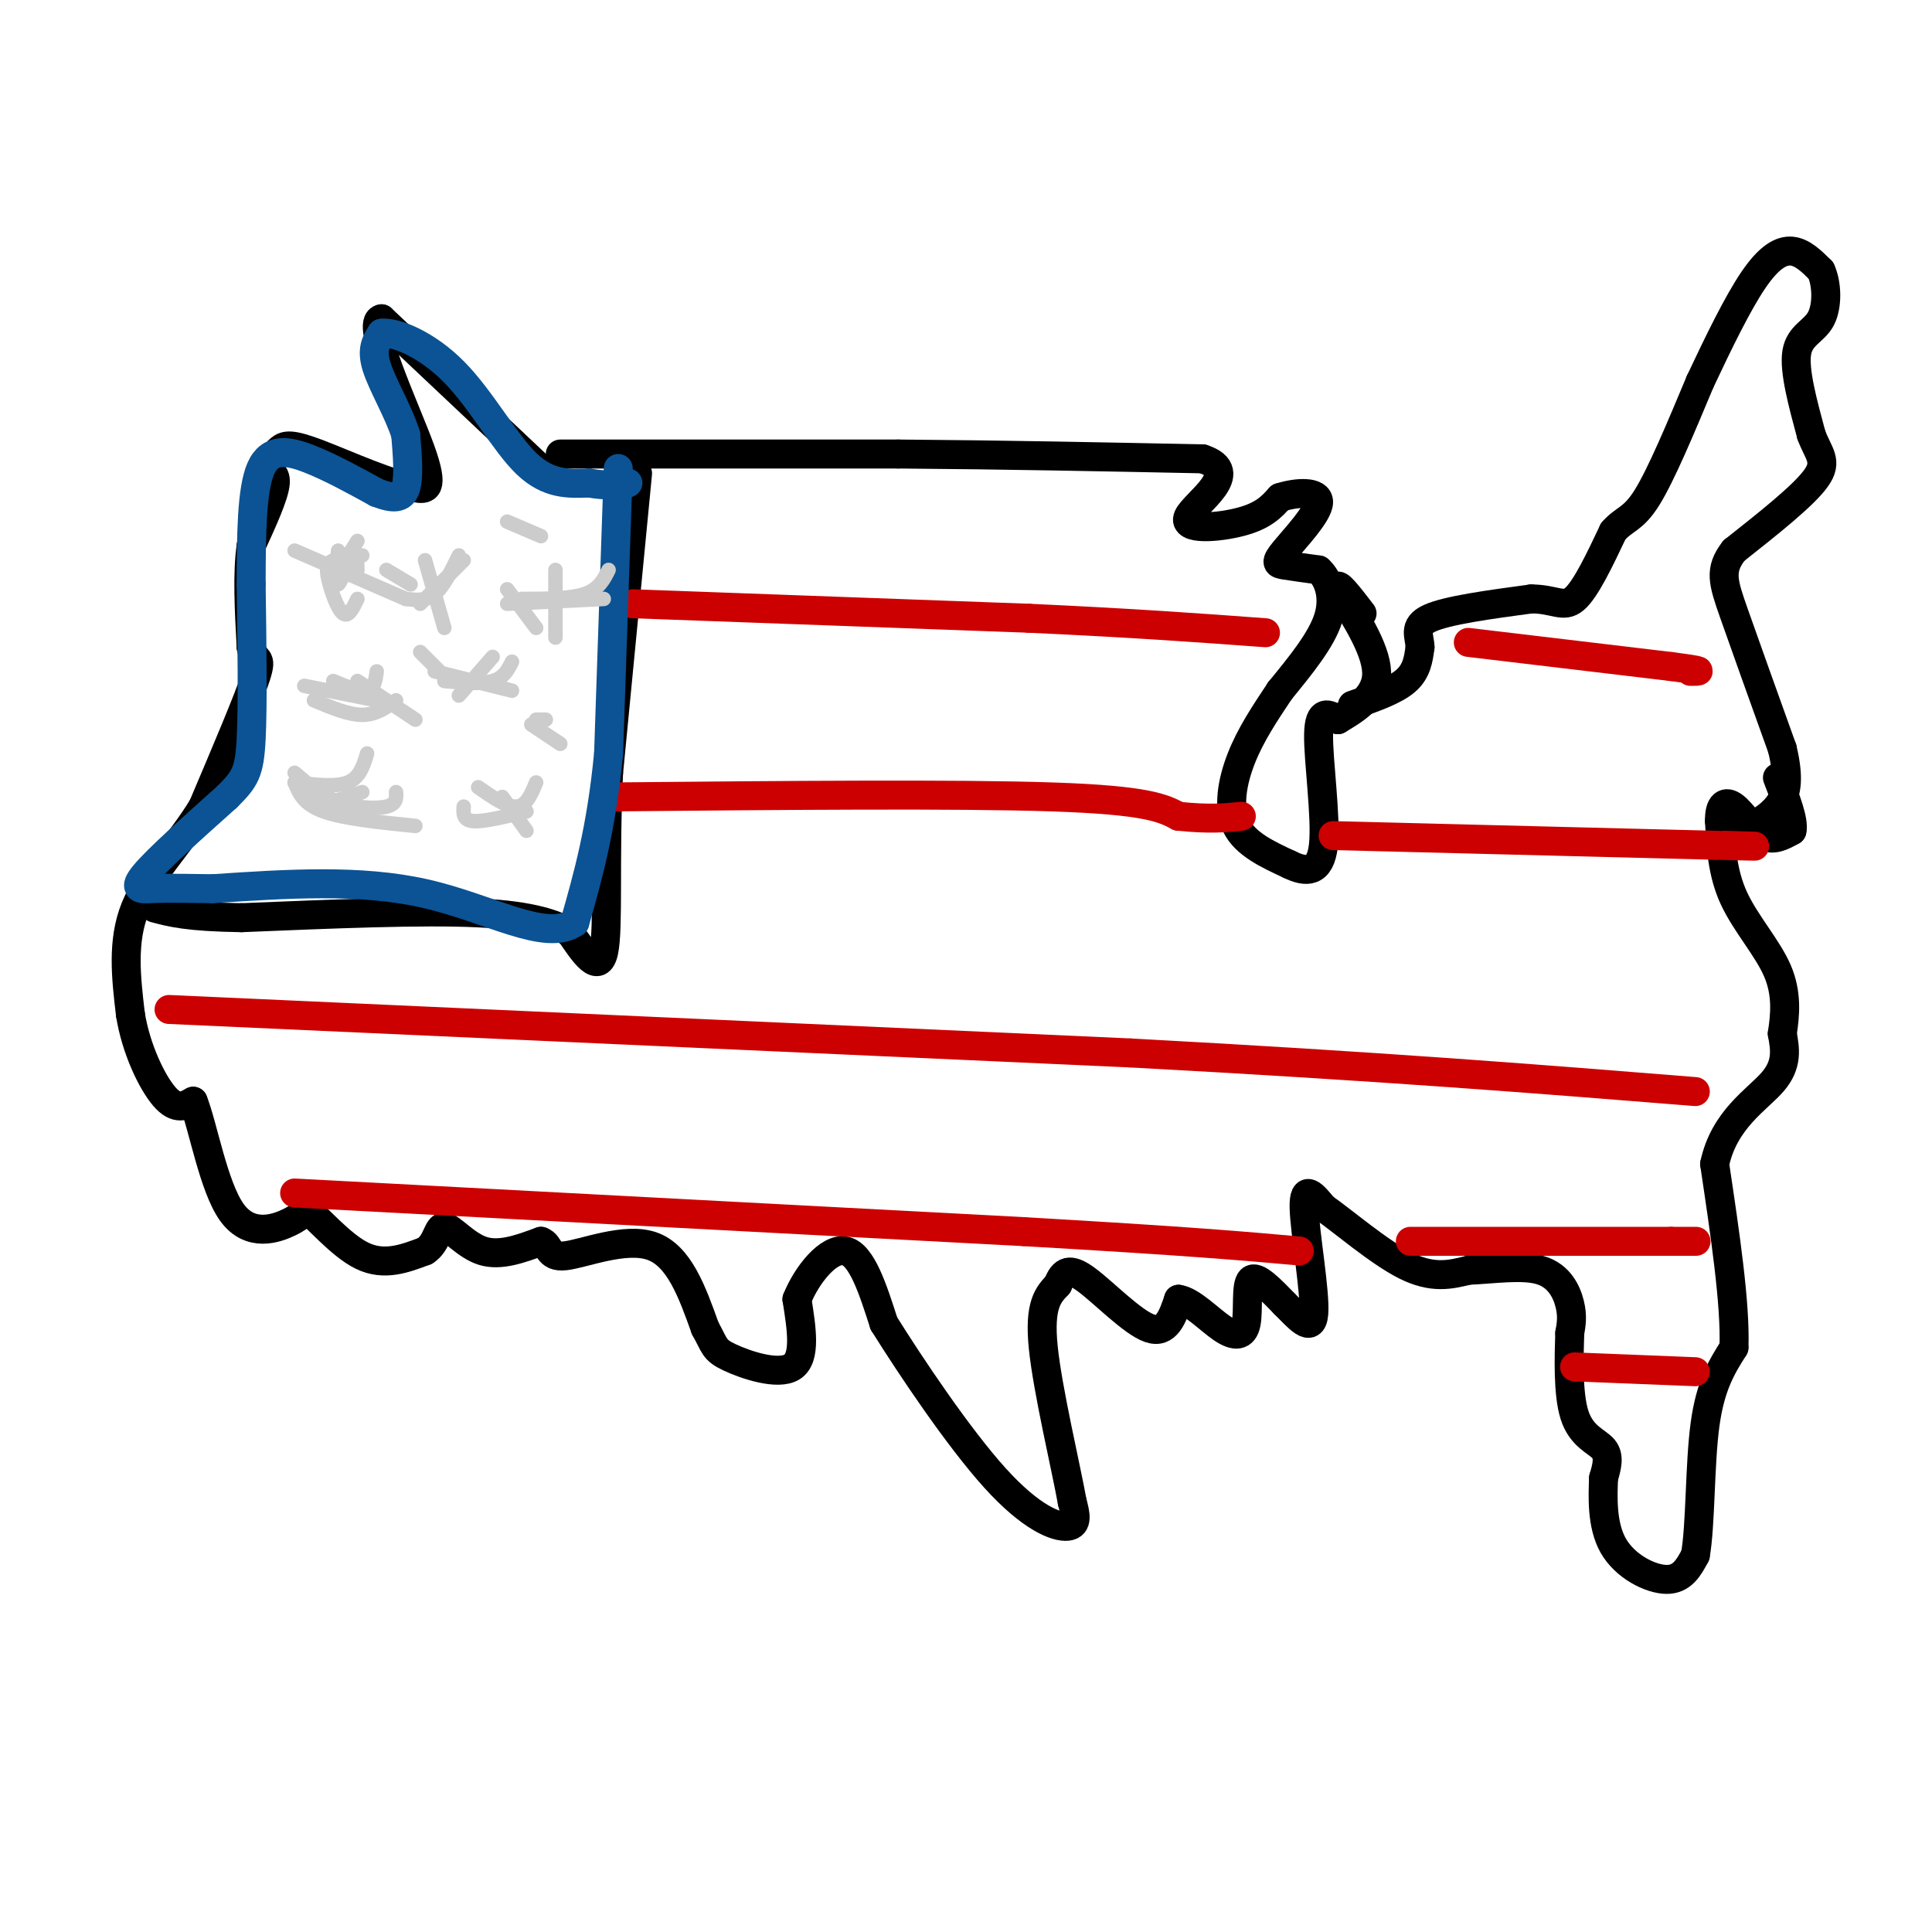 <svg viewBox='0 0 400 400' version='1.1' xmlns='http://www.w3.org/2000/svg' xmlns:xlink='http://www.w3.org/1999/xlink'><g fill='none' stroke='rgb(0,0,0)' stroke-width='6' stroke-linecap='round' stroke-linejoin='round'><path d='M114,99c0.000,0.000 -35.000,-33.000 -35,-33'/><path d='M79,66c-3.622,0.511 4.822,18.289 8,27c3.178,8.711 1.089,8.356 -1,8'/><path d='M86,101c-4.238,-0.238 -14.333,-4.833 -20,-7c-5.667,-2.167 -6.905,-1.905 -8,-1c-1.095,0.905 -2.048,2.452 -3,4'/><path d='M55,97c0.200,0.711 2.200,0.489 2,3c-0.200,2.511 -2.600,7.756 -5,13'/><path d='M52,113c-0.833,5.667 -0.417,13.333 0,21'/><path d='M52,134c0.711,3.400 2.489,1.400 1,6c-1.489,4.600 -6.244,15.800 -11,27'/><path d='M42,167c-4.778,7.889 -11.222,14.111 -14,21c-2.778,6.889 -1.889,14.444 -1,22'/><path d='M27,210c1.133,7.156 4.467,14.044 7,17c2.533,2.956 4.267,1.978 6,1'/><path d='M40,228c2.060,5.202 4.208,17.708 8,23c3.792,5.292 9.226,3.369 12,2c2.774,-1.369 2.887,-2.185 3,-3'/><path d='M63,250c2.556,1.800 7.444,7.800 12,10c4.556,2.200 8.778,0.600 13,-1'/><path d='M88,259c2.583,-1.607 2.542,-5.125 4,-5c1.458,0.125 4.417,3.893 8,5c3.583,1.107 7.792,-0.446 12,-2'/><path d='M112,257c2.048,0.690 1.167,3.417 5,3c3.833,-0.417 12.381,-3.976 18,-2c5.619,1.976 8.310,9.488 11,17'/><path d='M146,275c2.071,3.702 1.750,4.458 5,6c3.250,1.542 10.071,3.869 13,2c2.929,-1.869 1.964,-7.935 1,-14'/><path d='M165,269c2.022,-5.067 6.578,-10.733 10,-10c3.422,0.733 5.711,7.867 8,15'/><path d='M183,274c5.560,8.905 15.458,23.667 23,32c7.542,8.333 12.726,10.238 15,10c2.274,-0.238 1.637,-2.619 1,-5'/><path d='M222,311c-1.311,-7.311 -5.089,-23.089 -6,-32c-0.911,-8.911 1.044,-10.956 3,-13'/><path d='M219,266c1.119,-2.905 2.417,-3.667 6,-1c3.583,2.667 9.452,8.762 13,10c3.548,1.238 4.774,-2.381 6,-6'/><path d='M244,269c2.657,0.332 6.300,4.161 9,6c2.700,1.839 4.458,1.687 5,-1c0.542,-2.687 -0.131,-7.911 1,-9c1.131,-1.089 4.065,1.955 7,5'/><path d='M266,270c2.607,2.536 5.625,6.375 6,2c0.375,-4.375 -1.893,-16.964 -2,-22c-0.107,-5.036 1.946,-2.518 4,0'/><path d='M274,250c3.822,2.622 11.378,9.178 17,12c5.622,2.822 9.311,1.911 13,1'/><path d='M304,263c5.048,-0.190 11.167,-1.167 15,0c3.833,1.167 5.381,4.476 6,7c0.619,2.524 0.310,4.262 0,6'/><path d='M325,276c-0.131,4.429 -0.458,12.500 1,17c1.458,4.500 4.702,5.429 6,7c1.298,1.571 0.649,3.786 0,6'/><path d='M332,306c-0.131,3.619 -0.458,9.667 2,14c2.458,4.333 7.702,6.952 11,7c3.298,0.048 4.649,-2.476 6,-5'/><path d='M351,322c1.111,-6.067 0.889,-18.733 2,-27c1.111,-8.267 3.556,-12.133 6,-16'/><path d='M359,279c0.333,-9.000 -1.833,-23.500 -4,-38'/><path d='M355,241c1.956,-9.244 8.844,-13.356 12,-17c3.156,-3.644 2.578,-6.822 2,-10'/><path d='M369,214c0.583,-3.786 1.042,-8.250 -1,-13c-2.042,-4.750 -6.583,-9.786 -9,-15c-2.417,-5.214 -2.708,-10.607 -3,-16'/><path d='M356,170c-0.071,-3.524 1.250,-4.333 3,-3c1.750,1.333 3.929,4.810 6,6c2.071,1.190 4.036,0.095 6,-1'/><path d='M371,172c0.500,-2.000 -1.250,-6.500 -3,-11'/><path d='M116,94c0.000,0.000 70.000,0.000 70,0'/><path d='M186,94c22.167,0.167 42.583,0.583 63,1'/><path d='M249,95c8.512,2.750 -1.708,9.125 -3,12c-1.292,2.875 6.345,2.250 11,1c4.655,-1.250 6.327,-3.125 8,-5'/><path d='M265,103c3.451,-1.108 8.080,-1.380 8,1c-0.080,2.380 -4.868,7.410 -7,10c-2.132,2.590 -1.609,2.740 0,3c1.609,0.260 4.305,0.630 7,1'/><path d='M273,118c1.978,1.711 3.422,5.489 2,10c-1.422,4.511 -5.711,9.756 -10,15'/><path d='M265,143c-3.167,4.750 -6.083,9.125 -8,14c-1.917,4.875 -2.833,10.250 -1,14c1.833,3.750 6.417,5.875 11,8'/><path d='M267,179c3.393,1.667 6.375,1.833 7,-4c0.625,-5.833 -1.107,-17.667 -1,-23c0.107,-5.333 2.054,-4.167 4,-3'/><path d='M277,149c2.756,-1.667 7.644,-4.333 8,-9c0.356,-4.667 -3.822,-11.333 -8,-18'/><path d='M277,122c-0.500,-2.167 2.250,1.417 5,5'/><path d='M280,146c4.333,-1.500 8.667,-3.000 11,-5c2.333,-2.000 2.667,-4.500 3,-7'/><path d='M294,134c-0.022,-2.244 -1.578,-4.356 2,-6c3.578,-1.644 12.289,-2.822 21,-4'/><path d='M317,124c4.911,0.000 6.689,2.000 9,0c2.311,-2.000 5.156,-8.000 8,-14'/><path d='M334,110c2.311,-2.667 4.089,-2.333 7,-7c2.911,-4.667 6.956,-14.333 11,-24'/><path d='M352,79c3.786,-8.060 7.750,-16.208 11,-21c3.250,-4.792 5.786,-6.226 8,-6c2.214,0.226 4.107,2.113 6,4'/><path d='M377,56c1.262,2.667 1.417,7.333 0,10c-1.417,2.667 -4.405,3.333 -5,7c-0.595,3.667 1.202,10.333 3,17'/><path d='M375,90c1.444,3.978 3.556,5.422 1,9c-2.556,3.578 -9.778,9.289 -17,15'/><path d='M359,114c-3.089,3.978 -2.311,6.422 0,13c2.311,6.578 6.156,17.289 10,28'/><path d='M369,155c1.644,6.800 0.756,9.800 -1,12c-1.756,2.200 -4.378,3.600 -7,5'/><path d='M361,172c-1.500,0.833 -1.750,0.417 -2,0'/><path d='M132,98c0.000,0.000 -6.000,62.000 -6,62'/><path d='M126,160c-0.844,18.044 0.044,32.156 -1,37c-1.044,4.844 -4.022,0.422 -7,-4'/><path d='M118,193c-3.133,-1.556 -7.467,-3.444 -19,-4c-11.533,-0.556 -30.267,0.222 -49,1'/><path d='M50,190c-11.167,-0.167 -14.583,-1.083 -18,-2'/></g>
<g fill='none' stroke='rgb(204,0,0)' stroke-width='6' stroke-linecap='round' stroke-linejoin='round'><path d='M131,125c0.000,0.000 82.000,3.000 82,3'/><path d='M213,128c21.833,1.000 35.417,2.000 49,3'/><path d='M126,165c36.167,-0.333 72.333,-0.667 92,0c19.667,0.667 22.833,2.333 26,4'/><path d='M244,169c6.500,0.667 9.750,0.333 13,0'/><path d='M35,209c0.000,0.000 199.000,9.000 199,9'/><path d='M234,218c52.667,2.833 84.833,5.417 117,8'/><path d='M61,247c0.000,0.000 151.000,8.000 151,8'/><path d='M212,255c34.667,2.000 45.833,3.000 57,4'/><path d='M276,173c0.000,0.000 79.000,2.000 79,2'/><path d='M355,175c13.500,0.333 7.750,0.167 2,0'/><path d='M304,133c0.000,0.000 42.000,5.000 42,5'/><path d='M346,138c7.667,1.000 5.833,1.000 4,1'/><path d='M292,257c0.000,0.000 54.000,0.000 54,0'/><path d='M346,257c9.000,0.000 4.500,0.000 0,0'/><path d='M326,283c0.000,0.000 25.000,1.000 25,1'/></g>
<g fill='none' stroke='rgb(11,83,148)' stroke-width='6' stroke-linecap='round' stroke-linejoin='round'><path d='M128,97c0.000,0.000 -2.000,59.000 -2,59'/><path d='M126,156c-1.500,15.667 -4.250,25.333 -7,35'/><path d='M119,191c-6.022,4.156 -17.578,-2.956 -31,-6c-13.422,-3.044 -28.711,-2.022 -44,-1'/><path d='M44,184c-9.488,-0.167 -11.208,-0.083 -13,0c-1.792,0.083 -3.655,0.167 -1,-3c2.655,-3.167 9.827,-9.583 17,-16'/><path d='M47,165c3.756,-3.733 4.644,-5.067 5,-12c0.356,-6.933 0.178,-19.467 0,-32'/><path d='M52,121c0.024,-10.179 0.083,-19.625 2,-24c1.917,-4.375 5.690,-3.679 10,-2c4.310,1.679 9.155,4.339 14,7'/><path d='M78,102c3.511,1.356 5.289,1.244 6,-1c0.711,-2.244 0.356,-6.622 0,-11'/><path d='M84,90c-1.378,-4.511 -4.822,-10.289 -6,-14c-1.178,-3.711 -0.089,-5.356 1,-7'/><path d='M79,69c2.810,-0.357 9.333,2.250 15,8c5.667,5.750 10.476,14.643 15,19c4.524,4.357 8.762,4.179 13,4'/><path d='M122,100c3.500,0.667 5.750,0.333 8,0'/></g>
<g fill='none' stroke='rgb(204,204,204)' stroke-width='3' stroke-linecap='round' stroke-linejoin='round'><path d='M70,114c-0.311,3.689 -0.622,7.378 0,7c0.622,-0.378 2.178,-4.822 3,-6c0.822,-1.178 0.911,0.911 1,3'/><path d='M75,115c-2.351,0.196 -4.702,0.393 -6,1c-1.298,0.607 -1.542,1.625 -1,4c0.542,2.375 1.869,6.107 3,7c1.131,0.893 2.065,-1.054 3,-3'/><path d='M88,116c0.000,0.000 4.000,14.000 4,14'/><path d='M87,125c0.000,0.000 9.000,-9.000 9,-9'/><path d='M95,115c-1.583,3.250 -3.167,6.500 -5,8c-1.833,1.500 -3.917,1.250 -6,1'/><path d='M80,118c0.000,0.000 5.000,3.000 5,3'/><path d='M74,112c0.000,0.000 -5.000,8.000 -5,8'/><path d='M61,114c0.000,0.000 23.000,10.000 23,10'/><path d='M115,118c0.000,0.000 0.000,14.000 0,14'/><path d='M105,125c0.000,0.000 20.000,-1.000 20,-1'/><path d='M126,118c-1.000,2.000 -2.000,4.000 -5,5c-3.000,1.000 -8.000,1.000 -13,1'/><path d='M105,122c0.000,0.000 6.000,8.000 6,8'/><path d='M102,136c0.000,0.000 -7.000,8.000 -7,8'/><path d='M90,139c0.000,0.000 16.000,4.000 16,4'/><path d='M106,137c-0.833,1.667 -1.667,3.333 -4,4c-2.333,0.667 -6.167,0.333 -10,0'/><path d='M87,135c0.000,0.000 6.000,6.000 6,6'/><path d='M78,139c-0.250,1.833 -0.500,3.667 -2,4c-1.500,0.333 -4.250,-0.833 -7,-2'/><path d='M74,141c0.000,0.000 12.000,8.000 12,8'/><path d='M82,145c-2.083,1.500 -4.167,3.000 -7,3c-2.833,0.000 -6.417,-1.500 -10,-3'/><path d='M63,142c0.000,0.000 15.000,3.000 15,3'/><path d='M76,156c-0.750,2.500 -1.500,5.000 -4,6c-2.500,1.000 -6.750,0.500 -11,0'/><path d='M61,160c2.733,2.356 5.467,4.711 9,6c3.533,1.289 7.867,1.511 10,1c2.133,-0.511 2.067,-1.756 2,-3'/><path d='M75,164c-3.083,1.083 -6.167,2.167 -8,2c-1.833,-0.167 -2.417,-1.583 -3,-3'/><path d='M61,162c0.917,2.250 1.833,4.500 6,6c4.167,1.500 11.583,2.250 19,3'/><path d='M104,165c0.000,0.000 5.000,7.000 5,7'/><path d='M109,168c-4.417,1.083 -8.833,2.167 -11,2c-2.167,-0.167 -2.083,-1.583 -2,-3'/><path d='M99,163c3.000,2.083 6.000,4.167 8,4c2.000,-0.167 3.000,-2.583 4,-5'/><path d='M110,150c0.000,0.000 6.000,4.000 6,4'/><path d='M113,149c0.000,0.000 -2.000,0.000 -2,0'/><path d='M105,108c0.000,0.000 7.000,3.000 7,3'/></g>
</svg>